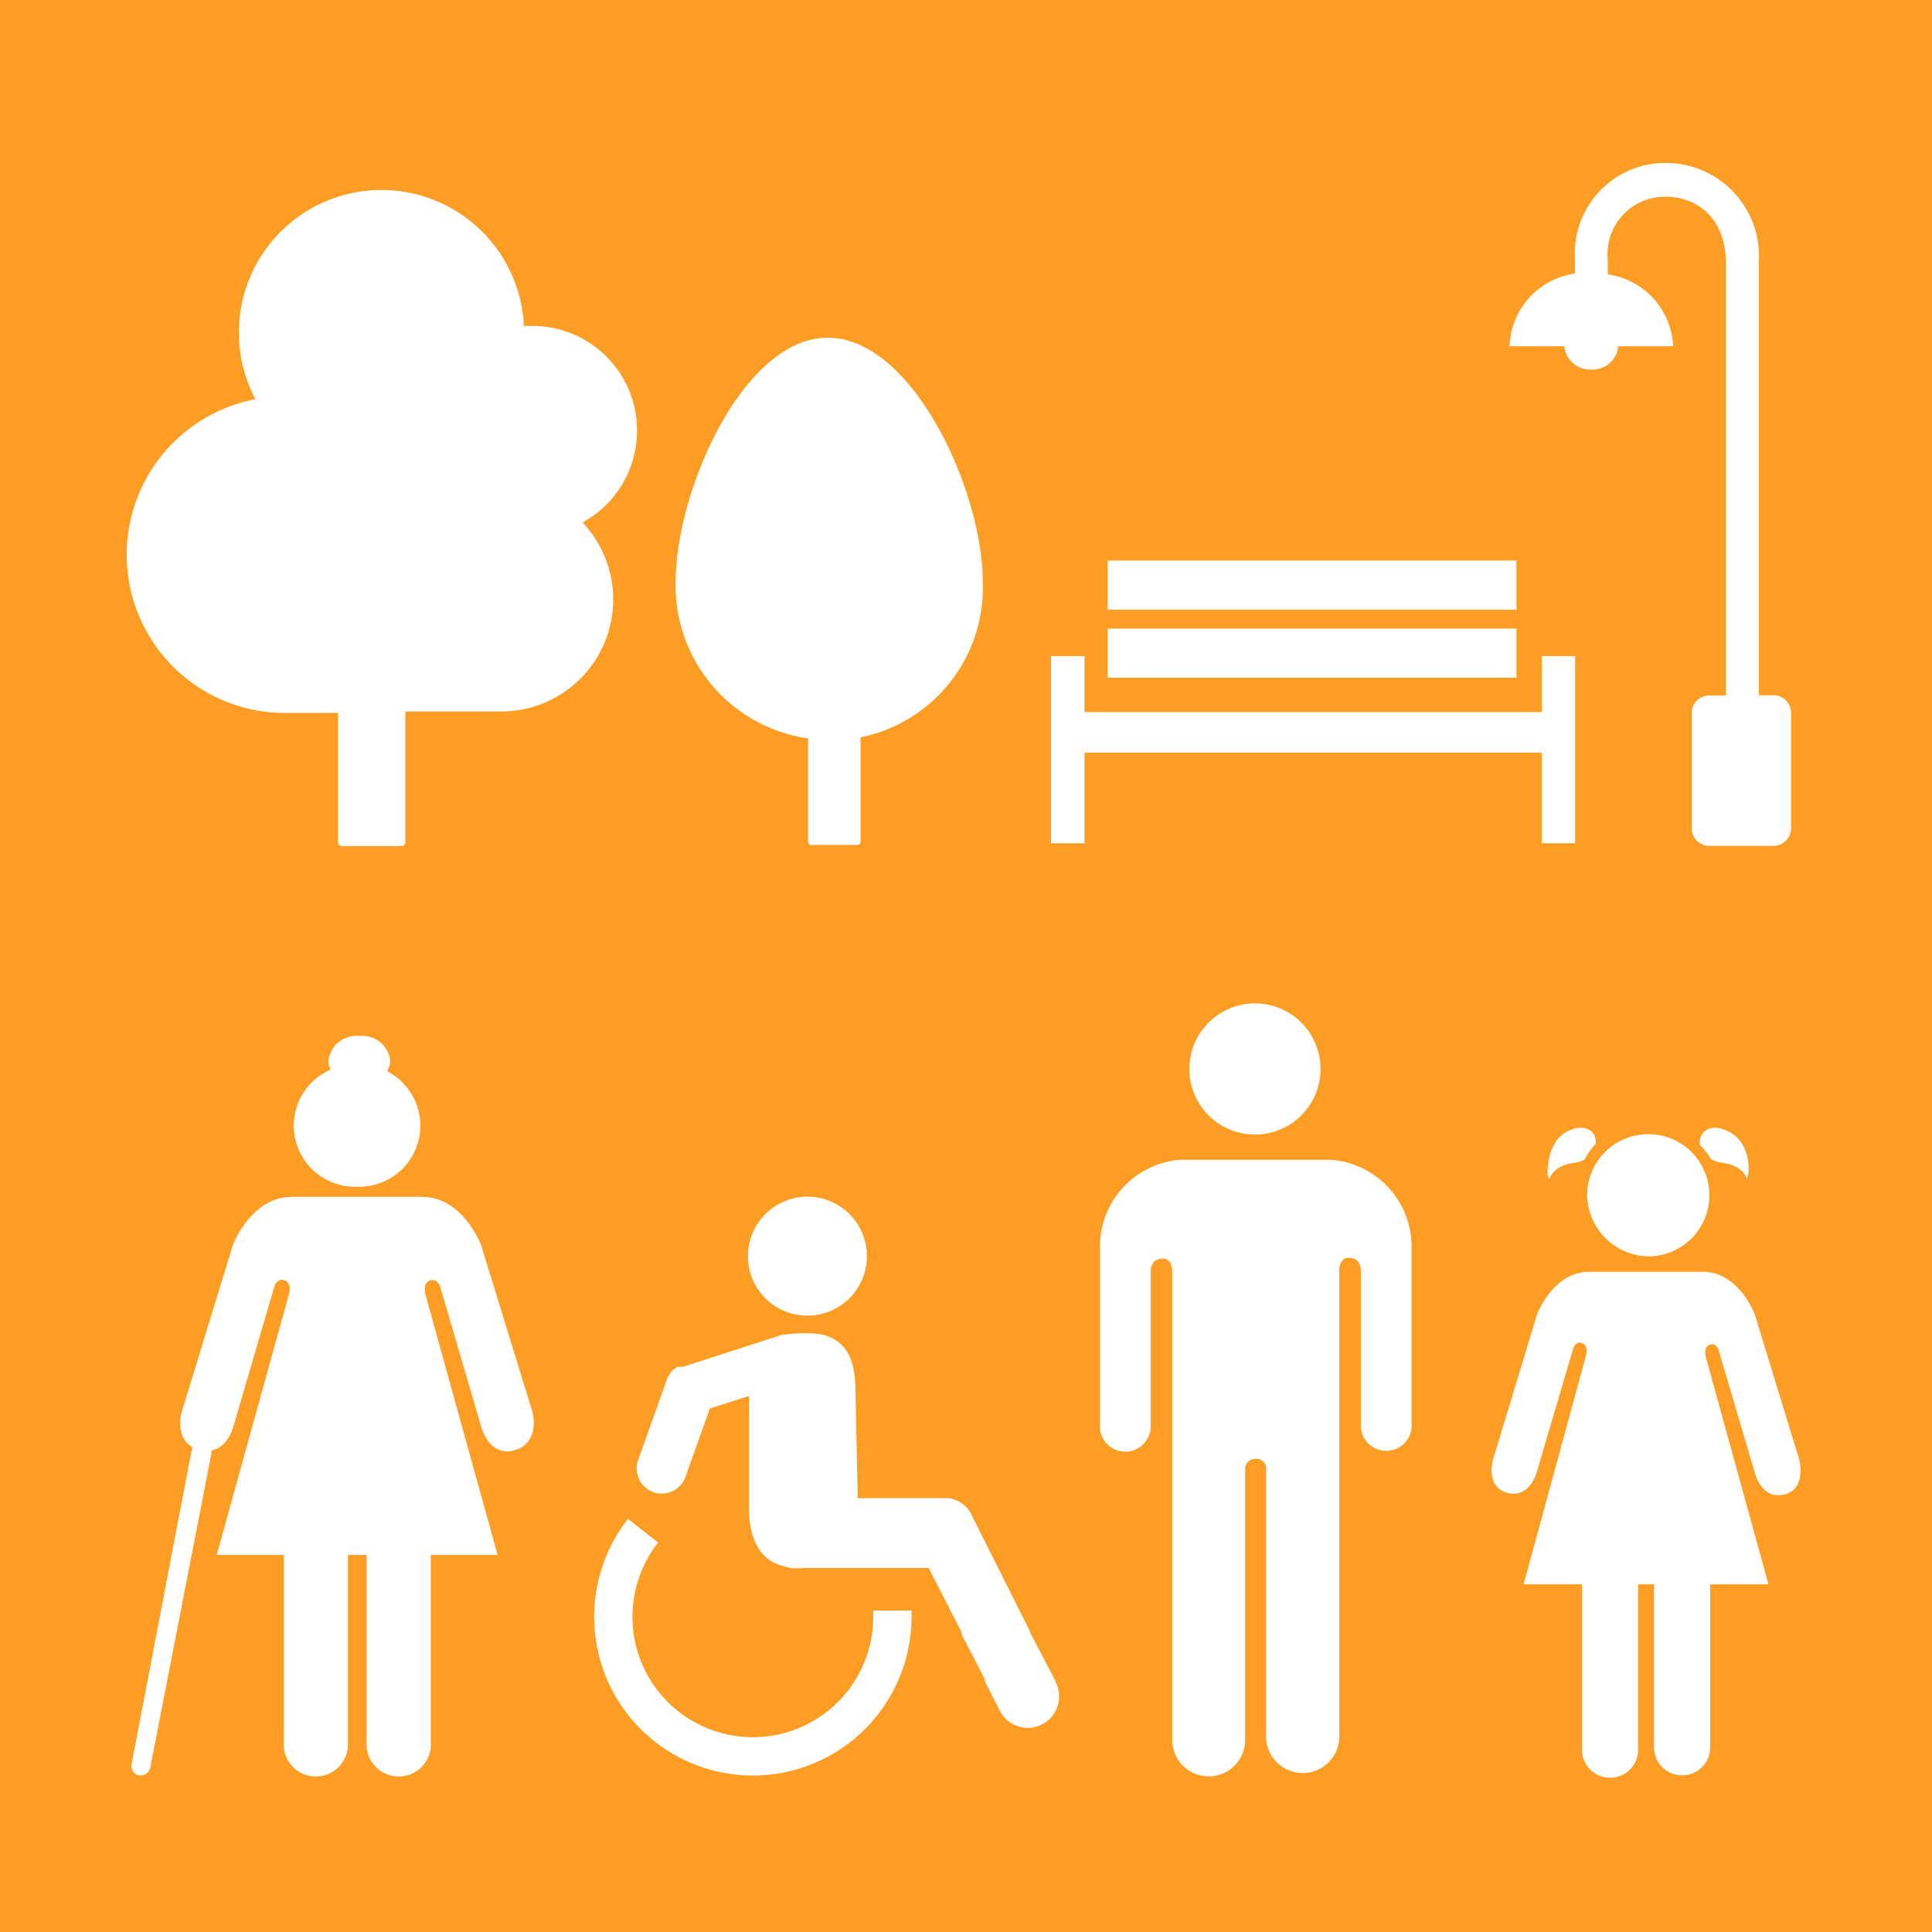<svg id="TARGETS" xmlns="http://www.w3.org/2000/svg" viewBox="0 0 94.85 94.85">
  <defs>
    <style>
      .cls-1 {
        fill: #fd9d24;
      }

      .cls-2 {
        fill: #fff;
      }
    </style>
  </defs>
  <title>Goal_11_RGB_NG</title>
  <rect class="cls-1" width="94.85" height="94.85"/>
  <g>
    <path class="cls-2" d="M14.22,35h2.37v6.33a.21.21,0,0,0,.22.21h2.88a.21.21,0,0,0,.21-.21V34.93l4.7,0a5.5,5.5,0,0,0,4-9.28A5.14,5.14,0,0,0,26.05,16l-.33,0A7,7,0,1,0,12.54,19.6,7.77,7.77,0,0,0,14.22,35Z"/>
    <path class="cls-2" d="M78.12,18.14A1.27,1.27,0,0,0,79.45,17h2.69a3.73,3.73,0,0,0-3.21-3.53v-.75a2.81,2.81,0,0,1,2.86-3.06c1.47,0,2.94,1,2.94,3.27V34.14h-.81a.87.87,0,0,0-.87.87v5.65a.87.87,0,0,0,.87.87h3.14a.87.87,0,0,0,.87-.87V35a.87.87,0,0,0-.87-.87h-.71V12.87A4.58,4.58,0,0,0,81.79,8h0a4.44,4.44,0,0,0-4.47,4.68v.75A3.73,3.73,0,0,0,74.11,17H76.8A1.26,1.26,0,0,0,78.12,18.14Z"/>
    <path class="cls-2" d="M39.67,36.25v5.06a.16.16,0,0,0,.17.17h2.25a.16.16,0,0,0,.16-.17V36.2a7.5,7.5,0,0,0,6-7.62c0-4.49-3.45-12-7.61-12s-7.47,7.52-7.47,12A7.57,7.57,0,0,0,39.67,36.25Z"/>
    <g>
      <rect class="cls-2" x="54.38" y="30.86" width="20.07" height="2.41"/>
      <rect class="cls-2" x="54.38" y="27.52" width="20.07" height="2.41"/>
      <polygon class="cls-2" points="75.69 32.21 75.69 34.96 53.24 34.96 53.24 32.21 51.6 32.21 51.6 41.4 53.24 41.4 53.24 36.95 75.69 36.95 75.69 41.4 77.33 41.4 77.33 32.21 75.69 32.21"/>
    </g>
    <g>
      <path class="cls-2" d="M61.61,55.7a3.22,3.22,0,1,0-3.22-3.22A3.22,3.22,0,0,0,61.61,55.7Z"/>
      <path class="cls-2" d="M65.37,56.94l-.25,0h-7l-.23,0A4.28,4.28,0,0,0,54,61.21v8.92a1.25,1.25,0,0,0,2.49,0V62.47c0-.29.08-.68.61-.68.36,0,.44.38.45.63v23a1.79,1.79,0,0,0,3.58,0V72.15a.5.5,0,0,1,.52-.53h0a.48.48,0,0,1,.51.53V85.38a1.8,1.8,0,0,0,3.59,0v-23c0-.25.09-.63.45-.63.52,0,.61.39.61.68v7.66a1.25,1.25,0,0,0,2.49,0V61.21A4.28,4.28,0,0,0,65.37,56.94Z"/>
    </g>
    <g>
      <path class="cls-2" d="M17.53,58.26A3,3,0,0,0,19,52.59a1,1,0,0,0,.16-.52,1.39,1.39,0,0,0-1.52-1.21,1.39,1.39,0,0,0-1.52,1.21,1,1,0,0,0,.11.44,3,3,0,0,0,1.31,5.75Z"/>
      <path class="cls-2" d="M26.14,69.32l-2.52-8.19s-.89-2.37-2.89-2.37H14.32c-2,0-2.89,2.37-2.89,2.37L8.92,69.32s-.36,1.23.54,1.74a.5.5,0,0,0-.05.13L6.46,86.61a.47.47,0,0,0,.37.55h.09a.48.48,0,0,0,.46-.39l3-15.42a.66.66,0,0,0,0-.14c.79-.14,1.06-1.12,1.06-1.12l2-6.83s.11-.53.51-.41.24.67.24.67L10.64,76.34h3.29v9.17a1.58,1.58,0,1,0,3.15,0V76.34H18v9.17a1.58,1.58,0,1,0,3.15,0V76.34h3.28L20.88,63.53s-.15-.56.25-.67.51.41.51.41l2,6.83s.39,1.47,1.65,1.09S26.14,69.32,26.14,69.32Z"/>
    </g>
    <g>
      <path class="cls-2" d="M39.64,64.59a2.92,2.92,0,1,0-2.92-2.92A2.91,2.91,0,0,0,39.64,64.59Z"/>
      <path class="cls-2" d="M51.82,82.53l-1.25-2.38,0-.05-2.9-5.78a1.43,1.43,0,0,0-1.4-.77H42.11L42,68.34c0-1.58-.41-2.5-1.63-2.82a5.93,5.93,0,0,0-1.8,0l-.14,0h0l-4.9,1.58-.09,0-.12,0-.06,0a1.23,1.23,0,0,0-.53.65l-1.4,3.93a1.23,1.23,0,1,0,2.32.83l1.2-3.36,1.84-.59h.08v5.49c0,1.25.4,2.5,1.63,2.82l.39.11a3.66,3.66,0,0,0,.64,0h6.16l1.62,3.16a.49.49,0,0,1,0,.11l.59,1.12.56,1.1a.36.36,0,0,0,0,.09s0,0,0,0L49.09,84a1.54,1.54,0,1,0,2.73-1.43Z"/>
      <path class="cls-2" d="M42.87,79.07c0,.1,0,.2,0,.3a5.91,5.91,0,1,1-10.56-3.64l-1.48-1.16a7.79,7.79,0,1,0,13.92,4.8c0-.1,0-.2,0-.3Z"/>
    </g>
    <g>
      <path class="cls-2" d="M88.33,71.65,86.14,64.5s-.79-2.06-2.53-2.06H78c-1.74,0-2.53,2.06-2.53,2.06L73.3,71.65S72.9,73,74,73.29s1.44-1,1.44-1l1.77-6s.1-.46.44-.36.22.59.22.59L74.8,77.78h2.87v8a1.38,1.38,0,1,0,2.75,0v-8h.78v8a1.38,1.38,0,0,0,2.76,0v-8h2.86L83.74,66.6s-.13-.49.22-.59.44.36.44.36l1.77,6s.34,1.28,1.44,1S88.33,71.65,88.33,71.65Z"/>
      <path class="cls-2" d="M76.07,57.86c.11-.25.36-.66,1.25-.78a1.37,1.37,0,0,0,.47-.15,3.49,3.49,0,0,1,.55-.77s0-.1,0-.16c0-.41-.47-.89-1.36-.47-1.1.52-1,2.15-1,2.15S76.05,57.92,76.07,57.86Z"/>
      <path class="cls-2" d="M84,56.91a1.52,1.52,0,0,0,.51.17c.89.12,1.15.53,1.25.78,0,.06,0,0,.06-.18s.13-1.63-1-2.15c-.9-.42-1.32.06-1.37.47a1.36,1.36,0,0,0,0,.21A3.18,3.18,0,0,1,84,56.91Z"/>
      <path class="cls-2" d="M80.92,61.68a3,3,0,1,0-3-3A3.06,3.06,0,0,0,80.92,61.68Z"/>
    </g>
  </g>
</svg>

